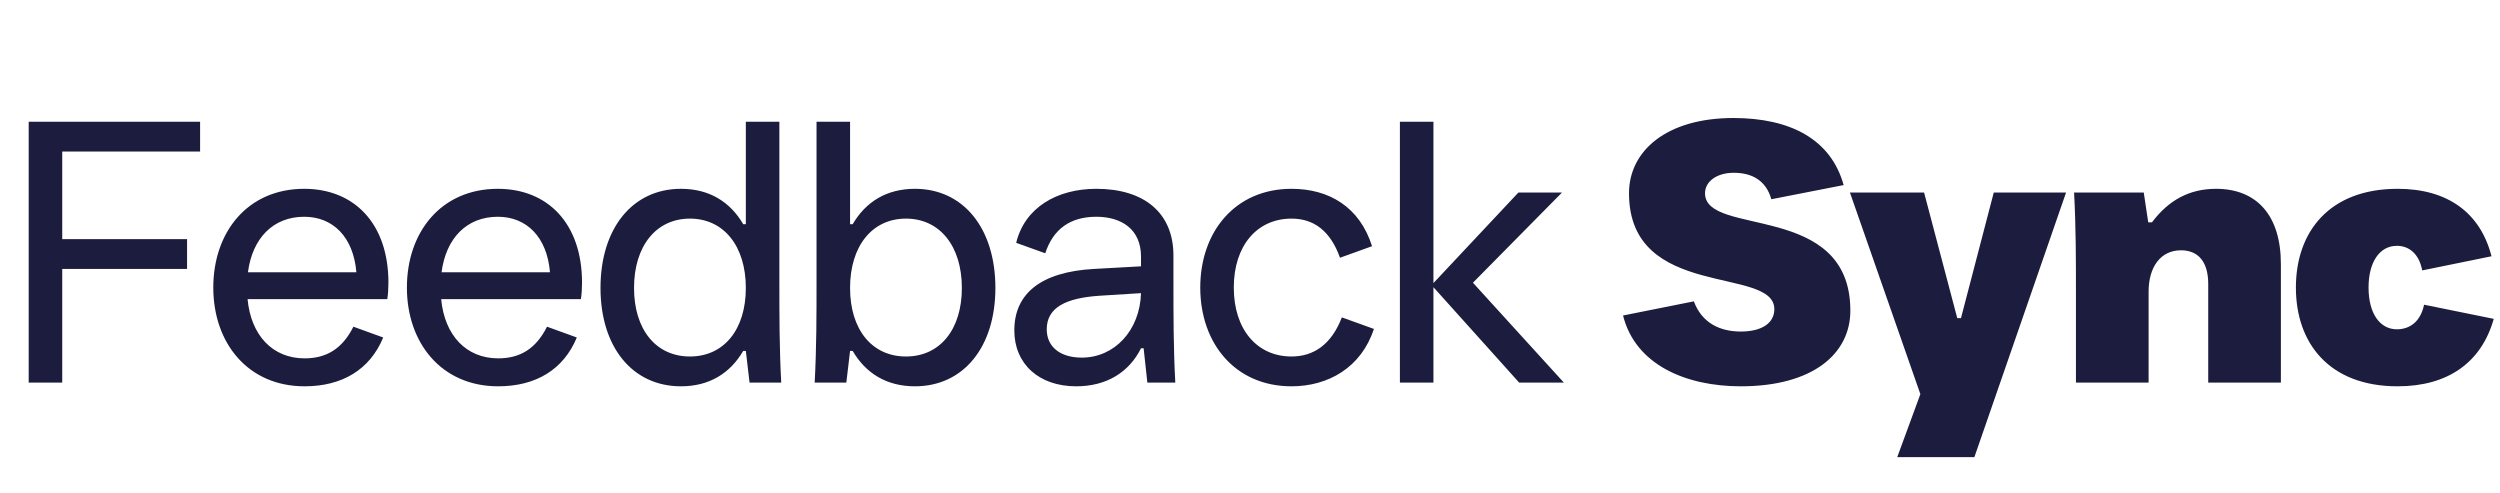 <svg width="304" height="60" viewBox="0 0 304 60" fill="none" xmlns="http://www.w3.org/2000/svg">
<path d="M7.567 46.522V32.701H22.747V29.076H7.567V18.428H24.332V14.803H3.489V46.522H7.567ZM47.233 34.378C47.233 27.173 43.064 22.959 36.992 22.959C30.105 22.959 25.936 28.215 25.936 34.967C25.936 41.718 30.15 46.975 37.037 46.975C41.569 46.975 44.967 44.981 46.598 41.039L42.973 39.725C41.614 42.443 39.665 43.576 37.037 43.576C33.14 43.576 30.512 40.767 30.105 36.372H47.096C47.187 35.782 47.233 35.057 47.233 34.378ZM36.992 26.358C40.481 26.358 42.973 28.805 43.336 33.109H30.15C30.694 28.94 33.231 26.358 36.992 26.358ZM70.775 34.378C70.775 27.173 66.606 22.959 60.535 22.959C53.647 22.959 49.479 28.215 49.479 34.967C49.479 41.718 53.693 46.975 60.58 46.975C65.111 46.975 68.51 44.981 70.141 41.039L66.516 39.725C65.156 42.443 63.208 43.576 60.58 43.576C56.683 43.576 54.055 40.767 53.647 36.372H70.639C70.73 35.782 70.775 35.057 70.775 34.378ZM60.535 26.358C64.024 26.358 66.516 28.805 66.878 33.109H53.693C54.236 28.94 56.774 26.358 60.535 26.358ZM82.809 46.975C86.252 46.975 88.79 45.389 90.376 42.67H90.693L91.146 46.522H94.998C94.771 42.398 94.771 38.32 94.771 34.197V14.803H90.693V27.264H90.376C88.79 24.545 86.252 22.959 82.809 22.959C76.873 22.959 73.021 27.808 73.021 35.012C73.021 42.172 76.873 46.975 82.809 46.975ZM83.896 43.35C79.773 43.35 77.099 40.087 77.099 35.012C77.099 29.937 79.773 26.584 83.896 26.584C88.02 26.584 90.693 29.937 90.693 35.012C90.693 40.087 88.02 43.35 83.896 43.35ZM111.252 46.975C117.188 46.975 121.04 42.172 121.04 35.012C121.04 27.808 117.188 22.959 111.252 22.959C107.809 22.959 105.271 24.545 103.685 27.264H103.368V14.803H99.29V34.197C99.29 38.32 99.29 42.398 99.063 46.522H102.915L103.368 42.67H103.685C105.271 45.389 107.809 46.975 111.252 46.975ZM110.165 43.35C106.041 43.35 103.368 40.087 103.368 35.012C103.368 29.937 106.041 26.584 110.165 26.584C114.288 26.584 116.962 29.937 116.962 35.012C116.962 40.087 114.288 43.35 110.165 43.35ZM142.69 31.07C142.69 25.904 139.155 22.959 133.31 22.959C128.552 22.959 124.61 25.225 123.568 29.529L127.102 30.798C128.054 27.898 130.093 26.358 133.31 26.358C136.346 26.358 138.747 27.853 138.747 31.206V32.384L133.038 32.701C126.513 33.064 123.341 35.737 123.341 40.178C123.341 44.256 126.332 46.975 130.863 46.975C134.579 46.975 137.297 45.253 138.747 42.353H139.065L139.518 46.522H142.916C142.69 42.398 142.69 38.32 142.69 34.197V31.07ZM131.543 43.486C128.915 43.486 127.284 42.172 127.284 40.042C127.284 37.323 129.73 36.236 133.673 35.964L138.747 35.647C138.612 40.178 135.53 43.486 131.543 43.486ZM157.052 46.975C161.493 46.975 165.525 44.709 167.066 39.997L163.169 38.592C161.901 41.9 159.726 43.35 157.052 43.35C152.838 43.35 150.029 40.042 150.029 34.967C150.029 29.892 152.838 26.584 157.052 26.584C159.726 26.584 161.765 28.034 162.943 31.342L166.84 29.937C165.344 25.18 161.629 22.959 157.052 22.959C150.165 22.959 145.951 28.215 145.951 34.967C145.951 41.718 150.165 46.975 157.052 46.975ZM174.306 46.522V34.922L184.728 46.522H190.165L179.109 34.378L189.939 23.412H184.637L174.306 34.423V14.803H170.228V46.522H174.306Z" fill="#1C1D3E"/>
<path d="M211.681 46.975C220.426 46.975 225.003 43.032 225.003 37.776C225.003 24.454 207.331 28.85 207.331 23.503C207.331 22.053 208.781 21.011 210.82 21.011C213.131 21.011 214.762 22.008 215.396 24.228L224.187 22.506C222.646 16.933 217.707 14.35 210.775 14.35C202.664 14.35 198.087 18.337 198.087 23.503C198.087 36.553 215.759 32.294 215.759 37.595C215.759 39.272 214.264 40.314 211.681 40.314C209.189 40.314 206.968 39.317 205.972 36.644L197.362 38.365C198.858 44.346 204.975 46.975 211.681 46.975ZM240.086 55.584L251.233 23.412H242.442L238.455 38.682H238.001L233.969 23.412H224.952L233.516 47.926L230.706 55.584H240.086ZM261.27 46.522V35.465C261.27 32.475 262.72 30.436 265.212 30.436C267.342 30.436 268.52 31.886 268.52 34.514V46.522H277.356V32.112C277.356 26.176 274.41 22.959 269.471 22.959C266.254 22.959 263.717 24.319 261.678 27.037H261.225L260.681 23.412H252.208C252.434 27.536 252.434 31.614 252.434 35.737V46.522H261.27ZM291.551 46.975C297.668 46.975 301.746 44.075 303.241 38.773L294.768 37.051C294.36 39.045 293.091 40.042 291.46 40.042C289.376 40.042 288.016 38.093 288.016 34.967C288.016 31.84 289.376 29.892 291.46 29.892C293.001 29.892 294.179 30.934 294.541 32.883L302.969 31.161C301.61 25.859 297.623 22.959 291.551 22.959C283.259 22.959 279.181 28.17 279.181 34.967C279.181 41.764 283.259 46.975 291.551 46.975Z" fill="#1C1D3E"/>
</svg>

